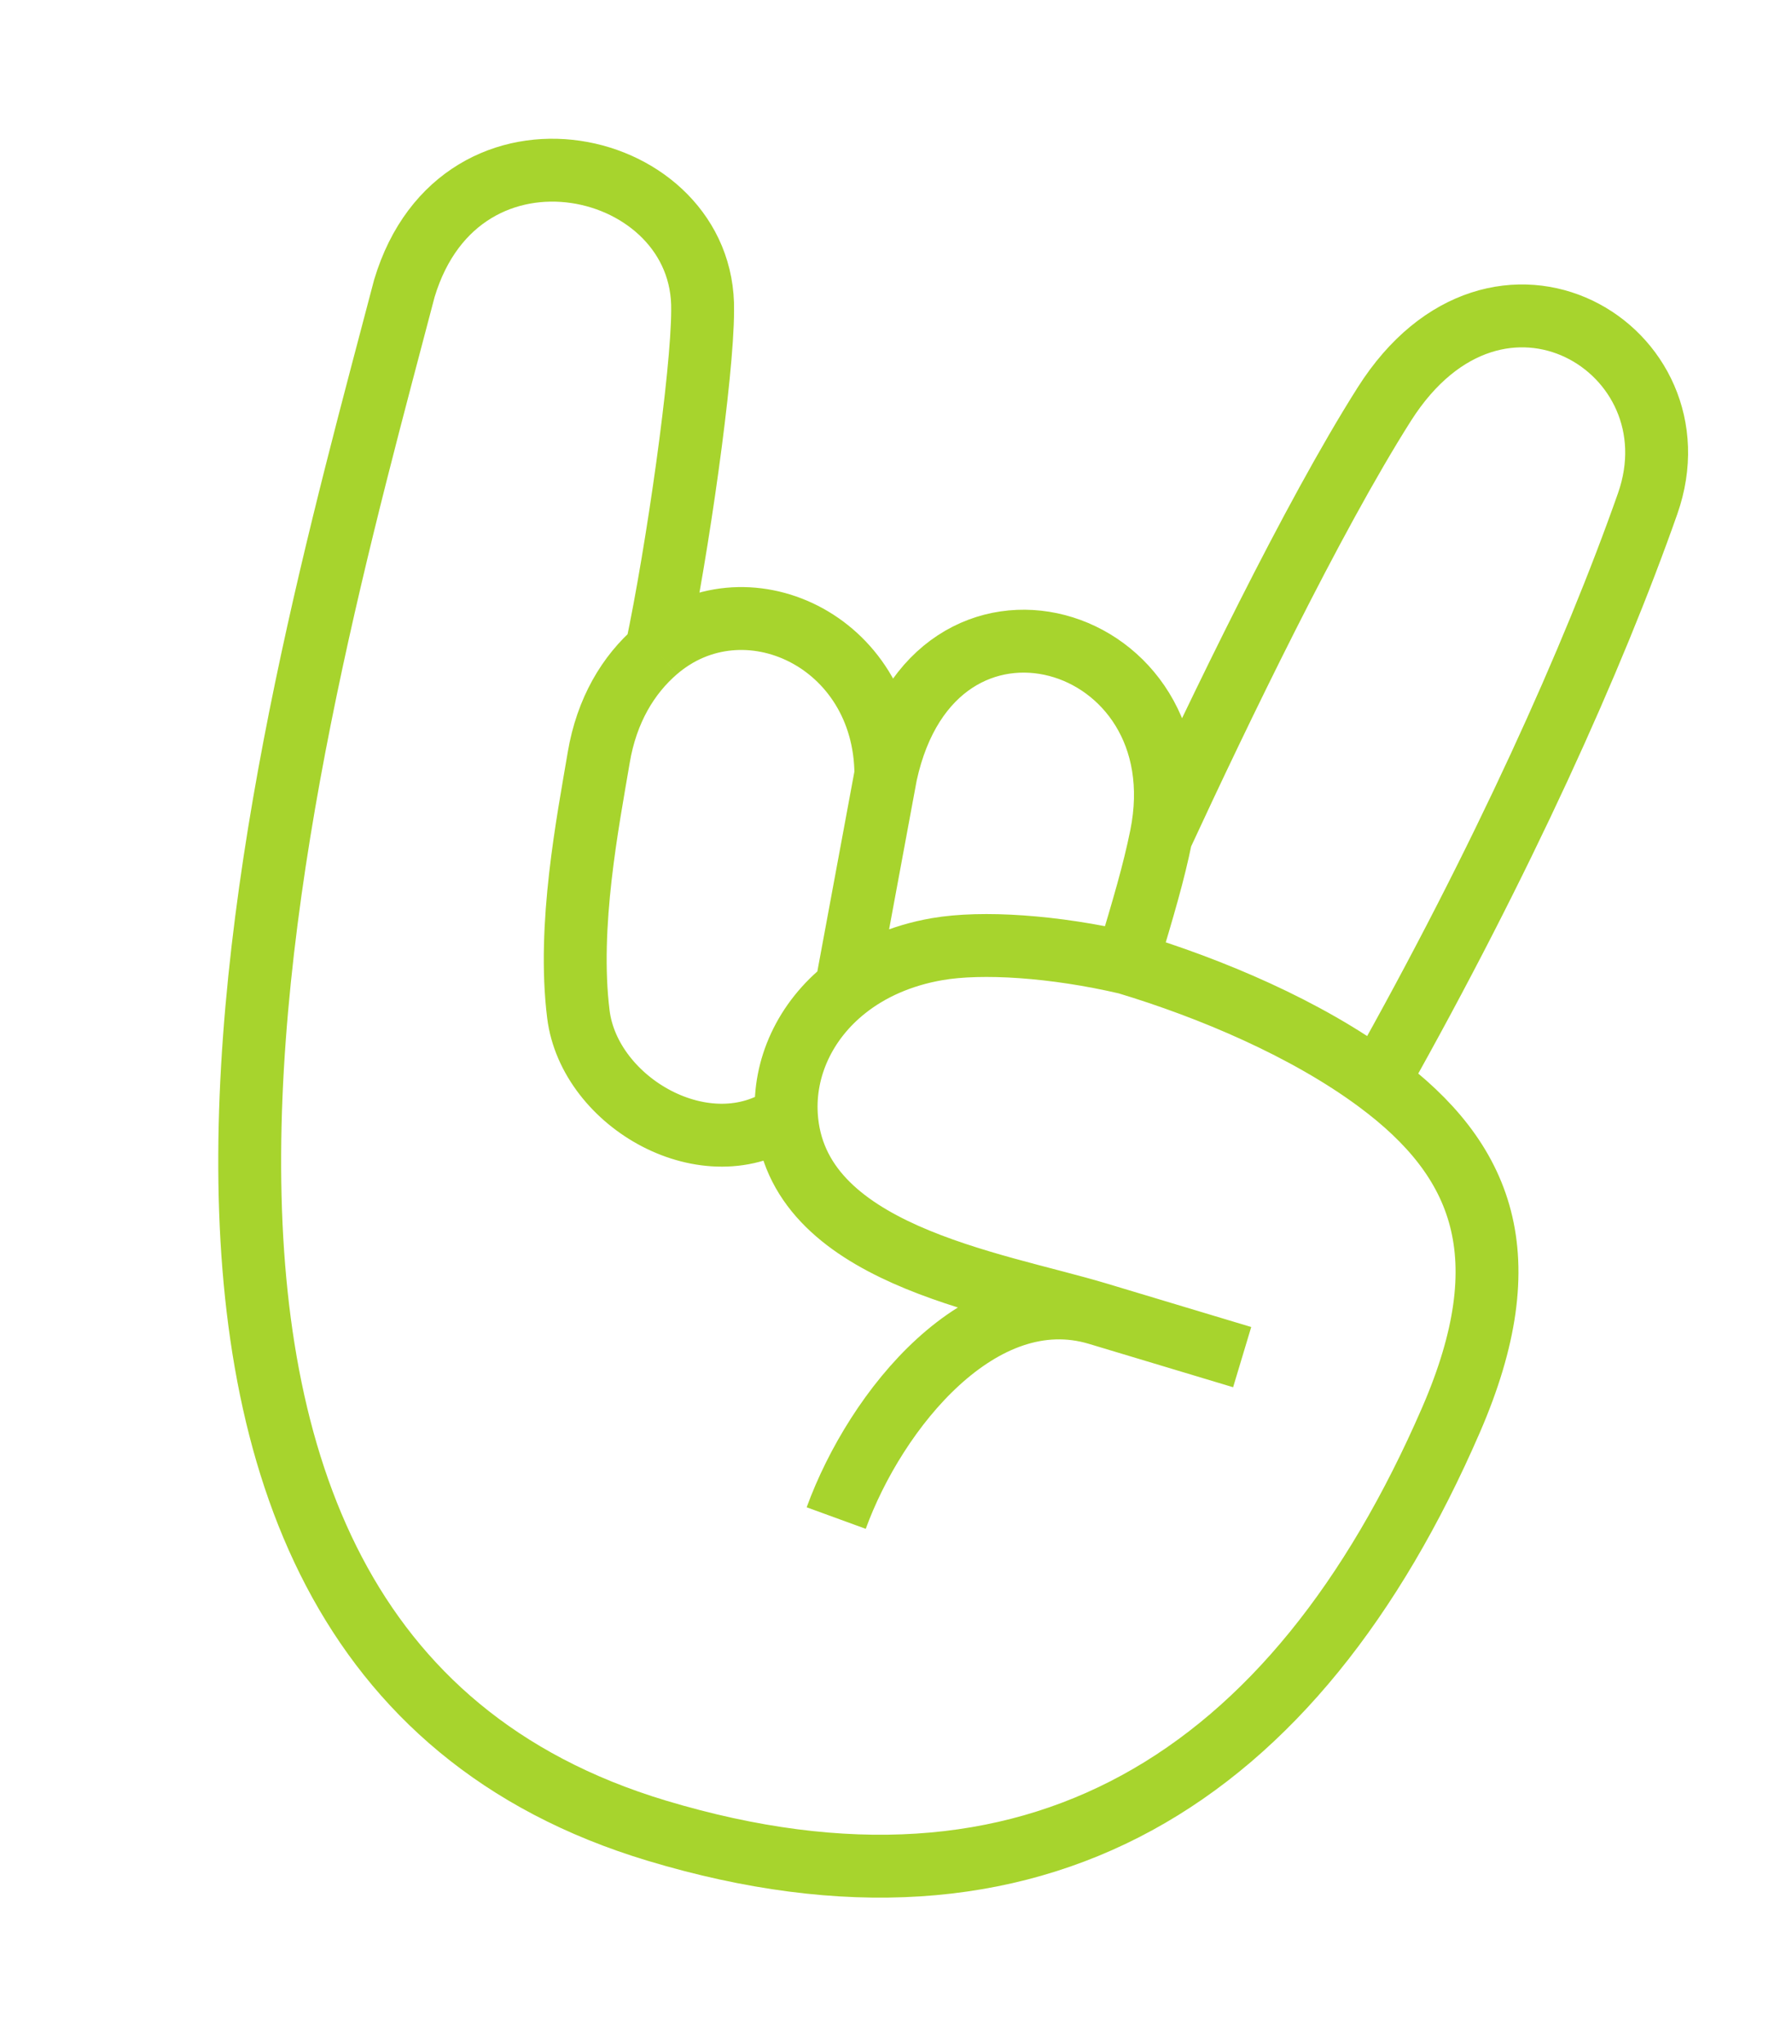 <?xml version="1.0" encoding="UTF-8"?> <svg xmlns="http://www.w3.org/2000/svg" width="57" height="65" viewBox="0 0 57 65" fill="none"><path d="M35.841 30.624C33.538 30.087 31.235 29.938 29.813 30.184C28.648 30.385 27.675 30.83 26.916 31.428M35.841 30.624C38.505 31.426 41.546 32.708 43.823 34.397M35.841 30.624C36.379 28.835 36.7 27.749 36.933 26.599M28.178 24.622L26.916 31.428M28.178 24.622C29.712 17.564 38.248 20.105 36.933 26.599M28.178 24.622C28.154 20.357 23.658 18.285 20.877 20.686M39.511 43.159L34.923 41.779M26.598 48.277C27.857 44.824 31.211 40.663 34.923 41.779M34.923 41.779C31.564 40.769 25.28 39.878 25.013 35.464M26.916 31.428C25.596 32.468 24.923 33.971 25.013 35.464M25.013 35.464C22.495 37.225 18.747 35.071 18.397 32.254C18.047 29.438 18.7 26.135 19.045 24.087C19.298 22.588 19.983 21.457 20.877 20.686M43.823 34.397C47.169 36.878 48.414 39.946 46.154 45.157C41.191 56.597 32.897 61.829 20.895 58.22C0.757 52.163 9.172 23.244 12.862 9.171C14.656 3.204 22.437 5.024 22.349 9.878C22.346 11.895 21.55 17.505 20.877 20.686M43.823 34.397C47.785 27.362 50.681 20.926 52.408 16.018C54.135 11.109 47.644 7.16 44.033 12.852C41.727 16.488 38.769 22.633 36.933 26.599" stroke="#A7D42D" stroke-width="2"></path></svg> 